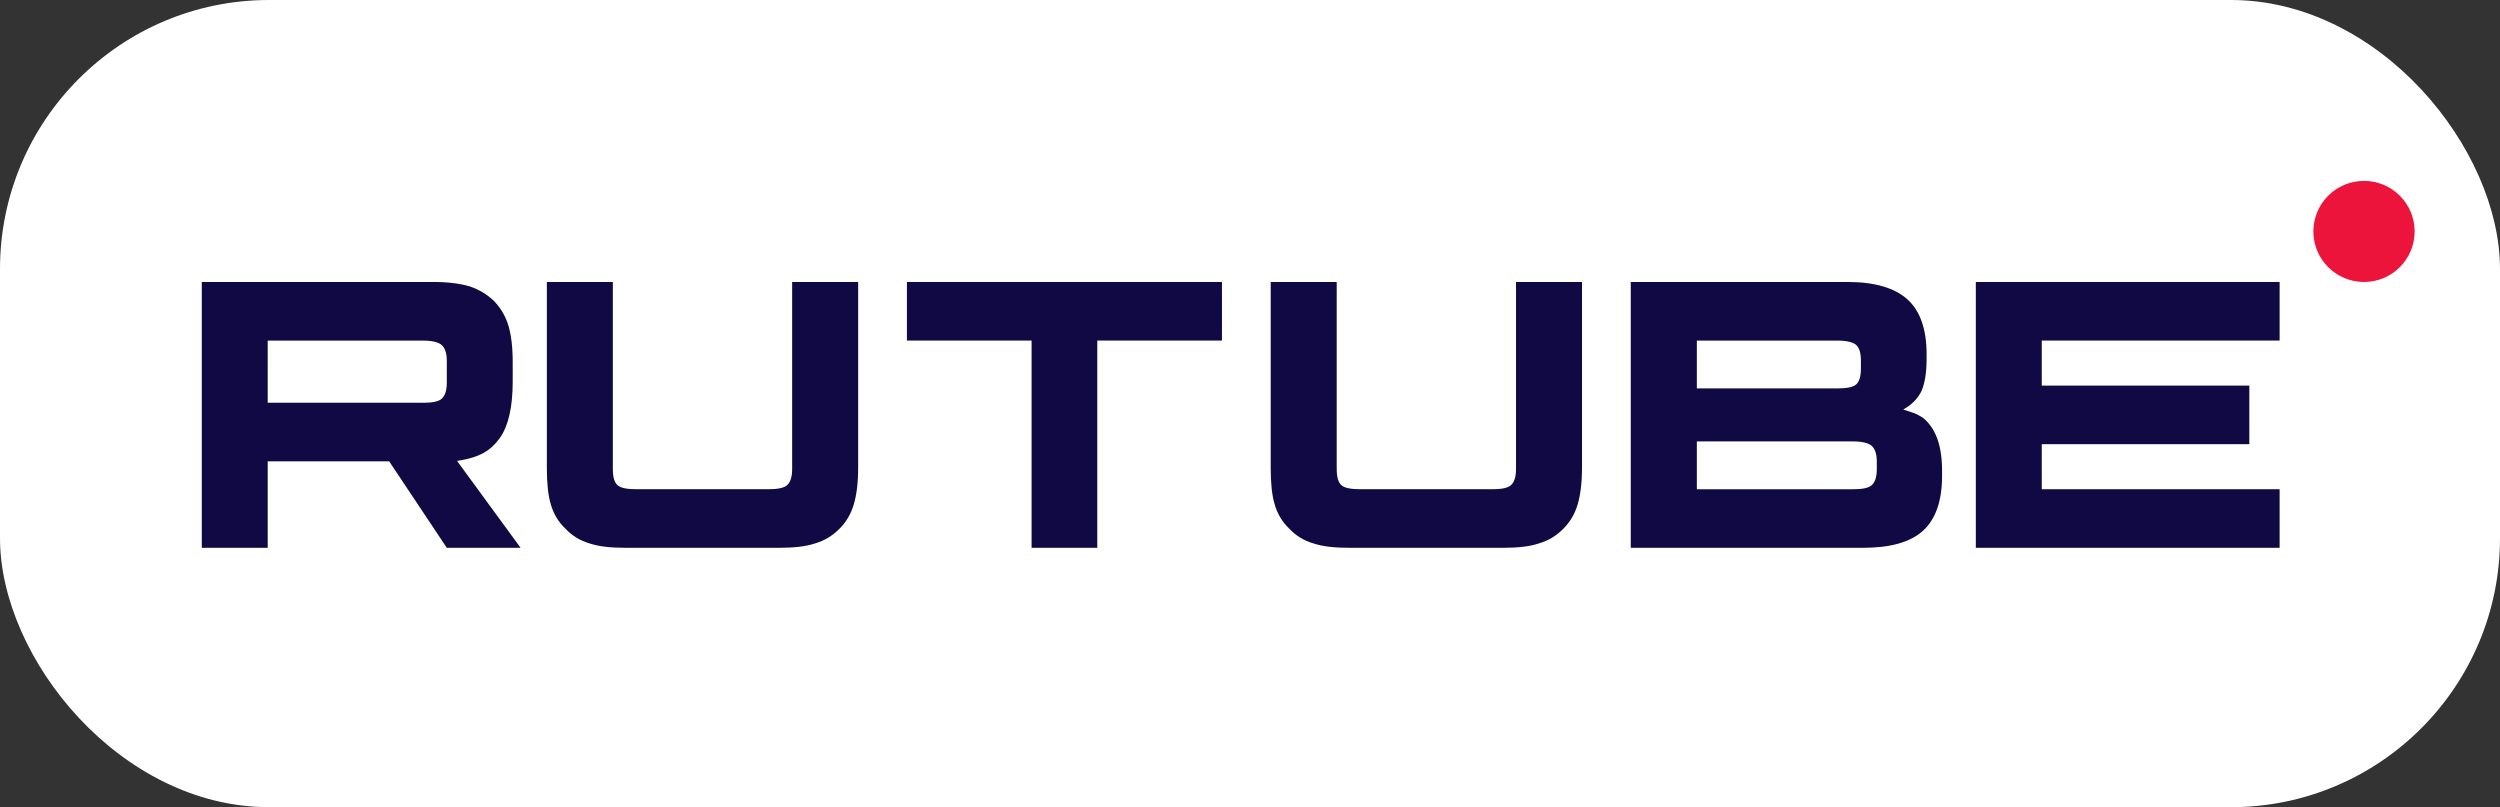 <?xml version="1.0" encoding="UTF-8"?> <svg xmlns="http://www.w3.org/2000/svg" width="223" height="72" viewBox="0 0 223 72" fill="none"><rect x="0" y="0" width="223" height="72" fill="#333333" stroke="none"/><rect width="223" height="72" rx="24" fill="white"></rect><path d="M37.741 35.926H23.879V30.382H37.741C38.551 30.382 39.114 30.524 39.396 30.774C39.679 31.023 39.854 31.485 39.854 32.16V34.15C39.854 34.861 39.679 35.323 39.396 35.572C39.114 35.821 38.551 35.928 37.741 35.928V35.926ZM38.692 25.155H18V48.864H23.879V41.15H34.713L39.854 48.864H46.437L40.769 41.114C42.859 40.801 43.797 40.154 44.571 39.087C45.345 38.021 45.733 36.315 45.733 34.039V32.262C45.733 30.912 45.591 29.845 45.345 29.028C45.098 28.21 44.676 27.499 44.077 26.86C43.445 26.256 42.74 25.83 41.895 25.545C41.049 25.296 39.993 25.153 38.692 25.153V25.155Z" fill="#100943"></path><path d="M54.665 41.861V25.153H48.779V41.718C48.779 43.068 48.884 44.171 49.131 44.989C49.378 45.842 49.801 46.553 50.436 47.156C51.036 47.795 51.741 48.223 52.585 48.472C53.432 48.755 54.488 48.864 55.828 48.864H69.497C70.802 48.864 71.86 48.757 72.704 48.472C73.551 48.223 74.256 47.797 74.889 47.156C75.489 46.551 75.911 45.84 76.158 44.989C76.405 44.171 76.547 43.068 76.547 41.718V25.153H70.66V41.861C70.66 42.572 70.485 43.034 70.202 43.283C69.919 43.532 69.356 43.639 68.545 43.639H56.781C55.934 43.639 55.37 43.532 55.09 43.283C54.806 43.034 54.667 42.572 54.667 41.861H54.665Z" fill="#100943"></path><path d="M97.877 48.864V30.378H108.998V25.153H80.896V30.378H92.017V48.864H97.877Z" fill="#100943"></path><path d="M119.234 41.861V25.153H113.347V41.718C113.347 43.068 113.453 44.171 113.7 44.989C113.947 45.842 114.369 46.553 115.005 47.156C115.604 47.795 116.31 48.223 117.154 48.472C118.001 48.755 119.056 48.864 120.397 48.864H134.066C135.37 48.864 136.428 48.757 137.273 48.472C138.119 48.223 138.825 47.797 139.458 47.156C140.057 46.551 140.48 45.84 140.727 44.989C140.974 44.171 141.115 43.068 141.115 41.718V25.153H135.229V41.861C135.229 42.572 135.054 43.034 134.771 43.283C134.49 43.532 133.924 43.639 133.113 43.639H121.349C120.502 43.639 119.939 43.532 119.658 43.283C119.375 43.034 119.236 42.572 119.236 41.861H119.234Z" fill="#100943"></path><path d="M151.358 39.374H165.292C166.104 39.374 166.668 39.517 166.951 39.766C167.235 40.015 167.41 40.477 167.41 41.152V41.863C167.41 42.574 167.235 43.036 166.951 43.285C166.67 43.534 166.104 43.641 165.292 43.641H151.358V39.374ZM151.358 30.38H163.876C164.723 30.38 165.288 30.523 165.569 30.772C165.852 31.021 165.992 31.483 165.992 32.158V32.869C165.992 33.58 165.85 34.042 165.569 34.291C165.288 34.541 164.721 34.647 163.876 34.647H151.358V30.38ZM171.852 32.05V31.587C171.852 29.384 171.288 27.748 170.158 26.718C169.03 25.688 167.228 25.153 164.829 25.153H145.464V48.864H166.209C168.609 48.864 170.41 48.365 171.539 47.335C172.668 46.304 173.232 44.669 173.232 42.465V41.967C173.232 39.764 172.668 38.199 171.539 37.275C171.328 37.132 171.116 37.025 170.902 36.919C170.691 36.812 170.156 36.67 169.769 36.527C170.546 36.101 171.076 35.533 171.393 34.892C171.676 34.251 171.852 33.293 171.852 32.047V32.05Z" fill="#100943"></path><path d="M182.125 30.378H203.342V25.153H176.243V48.864H203.342V43.639H182.125V39.621H200.64V34.396H182.125V30.378Z" fill="#100943"></path><path d="M210.869 25.153C213.364 25.153 215.386 23.135 215.386 20.645C215.386 18.155 213.364 16.136 210.869 16.136C208.375 16.136 206.353 18.155 206.353 20.645C206.353 23.135 208.375 25.153 210.869 25.153Z" fill="#ED143B"></path></svg> 